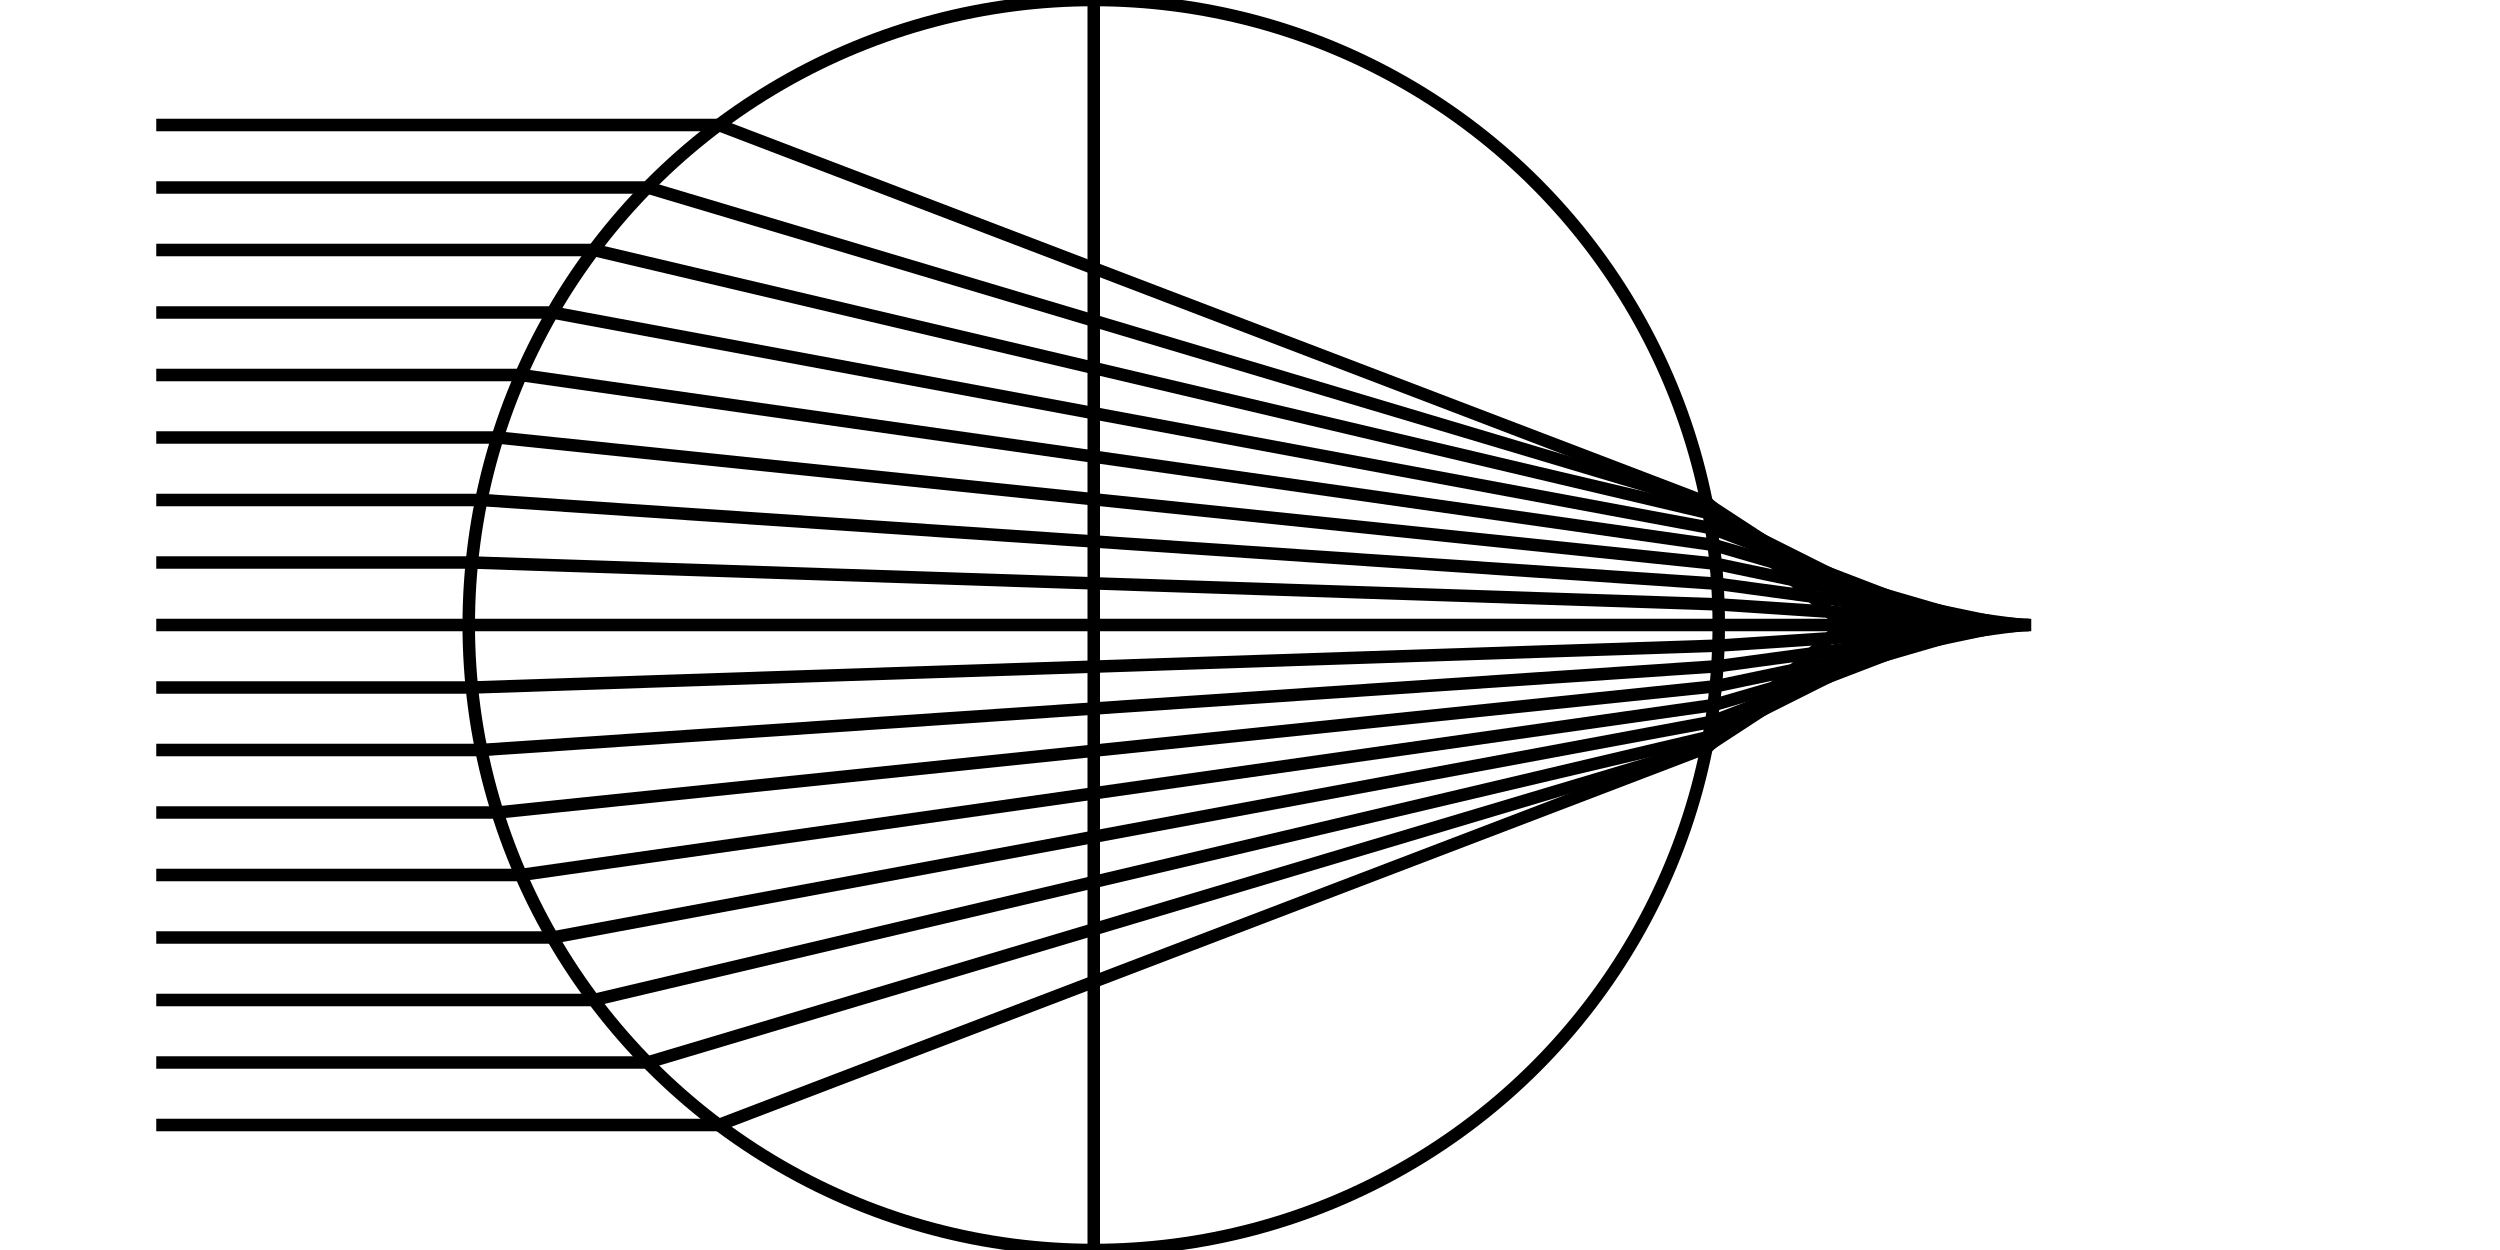 <svg version="1.1" baseProfile="full" xmlns="http://www.w3.org/2000/svg" width="4in" height="2in" viewBox="0 0 4 2">
<g stroke="black" stroke-width="0.02" transform="scale(1,-1) translate(0,-2)"><path fill="none" d="M 0.25 1 L 1.75 1"/>
<path fill="none" d="M 1.75 1 L 1.75 2"/>
<circle cx="1.75" cy="1" r="1" fill="none"/>
<path fill="none" d="M 1.75 1 L 1.75 0"/>
<path fill="none" d="M 1.75 1 L 3.25 1"/>
<path fill="none" d="M 0.25 1 M 0.25 1.8 L 1.15 1.8 L 2.731 1.196 L 2.95 1 "/>
<path fill="none" d="M 0.25 1 M 0.25 1.7 L 1.036 1.7 L 2.731 1.194 L 3.028 1 "/>
<path fill="none" d="M 0.25 1 M 0.25 1.6 L 0.95 1.6 L 2.734 1.179 L 3.091 1 "/>
<path fill="none" d="M 0.25 1 M 0.25 1.5 L 0.884 1.5 L 2.738 1.155 L 3.142 1 "/>
<path fill="none" d="M 0.25 1 M 0.25 1.4 L 0.833 1.4 L 2.742 1.128 L 3.182 1 "/>
<path fill="none" d="M 0.25 1 M 0.25 1.3 L 0.796 1.3 L 2.745 1.098 L 3.212 1 "/>
<path fill="none" d="M 0.25 1 M 0.25 1.2 L 0.77 1.2 L 2.748 1.066 L 3.233 1 "/>
<path fill="none" d="M 0.25 1 M 0.25 1.1 L 0.755 1.1 L 2.749 1.033 L 3.246 1 "/>
<path fill="none" d="M 0.25 1 M 0.25 0.2 L 1.15 0.2 L 2.731 0.804 L 2.95 1 "/>
<path fill="none" d="M 0.25 1 M 0.25 0.3 L 1.036 0.3 L 2.731 0.806 L 3.028 1 "/>
<path fill="none" d="M 0.25 1 M 0.25 0.4 L 0.95 0.4 L 2.734 0.821 L 3.091 1 "/>
<path fill="none" d="M 0.25 1 M 0.25 0.5 L 0.884 0.5 L 2.738 0.845 L 3.142 1 "/>
<path fill="none" d="M 0.25 1 M 0.25 0.6 L 0.833 0.6 L 2.742 0.872 L 3.182 1 "/>
<path fill="none" d="M 0.25 1 M 0.25 0.7 L 0.796 0.7 L 2.745 0.902 L 3.212 1 "/>
<path fill="none" d="M 0.25 1 M 0.25 0.8 L 0.77 0.8 L 2.748 0.934 L 3.233 1 "/>
<path fill="none" d="M 0.25 1 M 0.25 0.9 L 0.755 0.9 L 2.749 0.967 L 3.246 1 "/>
</g>
</svg>
